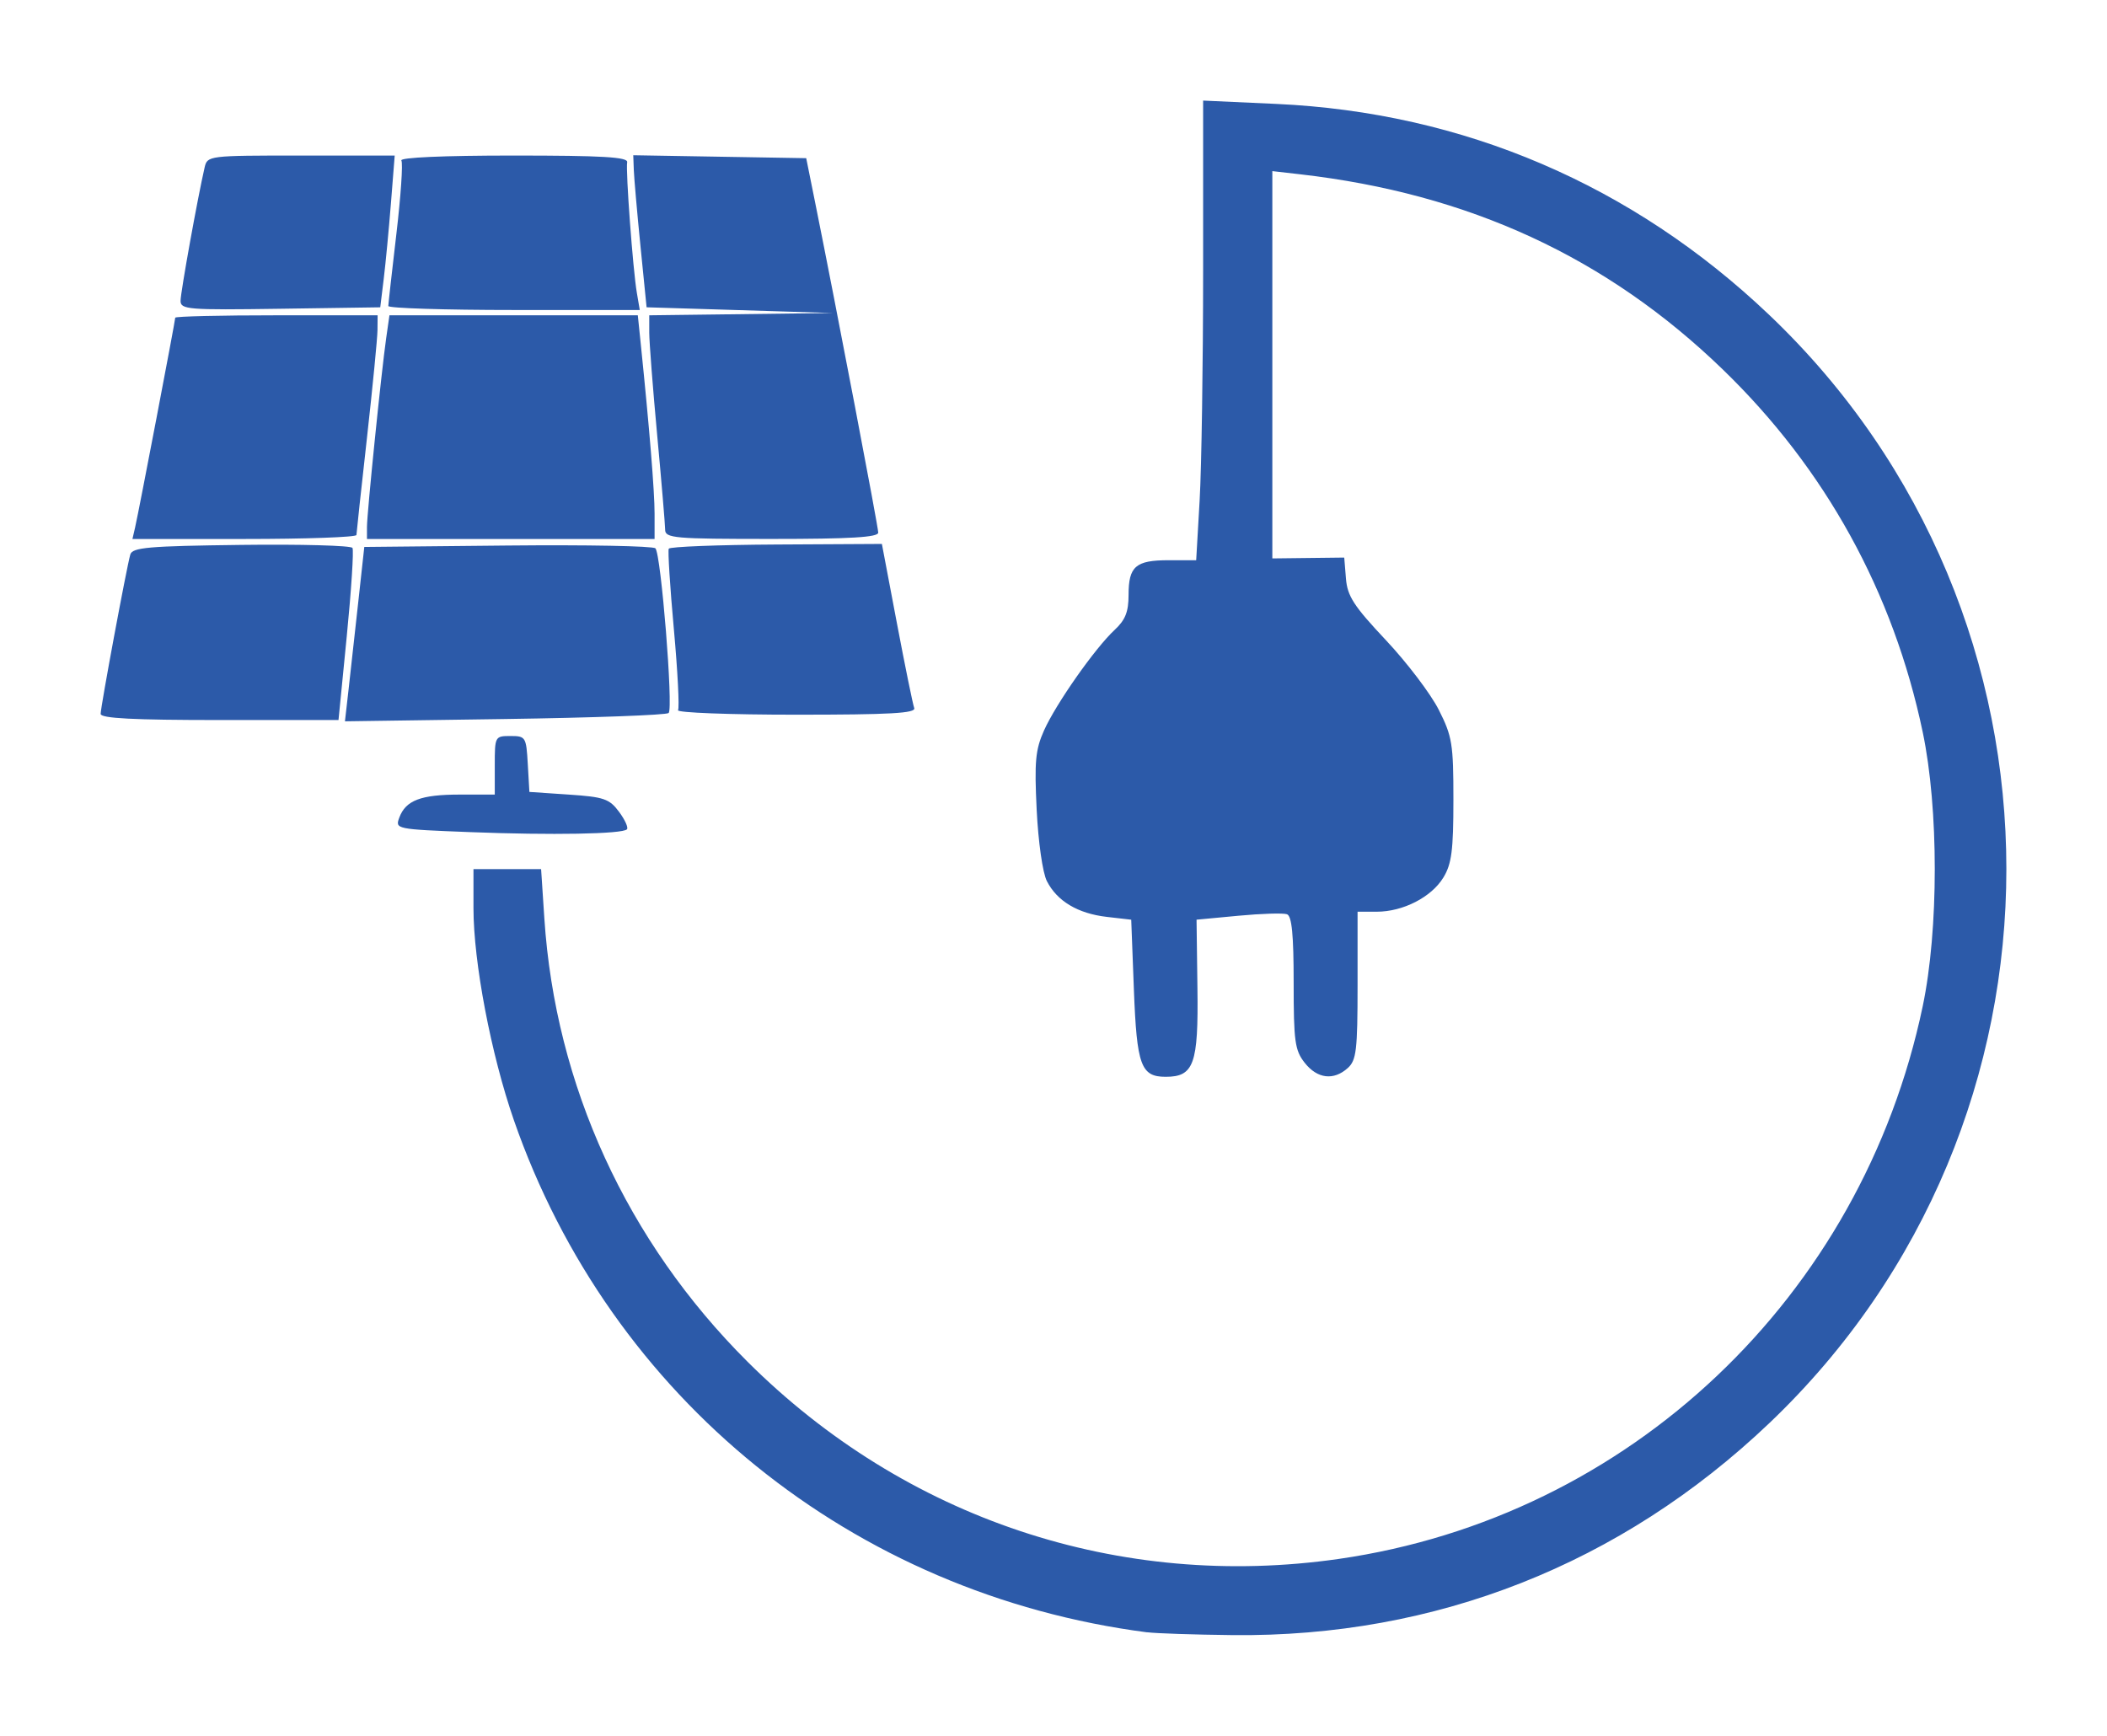 <?xml version="1.0" encoding="UTF-8" standalone="no"?>
<!-- Created with Inkscape (http://www.inkscape.org/) -->

<svg
   xmlns:dc="http://purl.org/dc/elements/1.1/"
   xmlns:cc="http://creativecommons.org/ns#"
   xmlns:rdf="http://www.w3.org/1999/02/22-rdf-syntax-ns#"
   xmlns:svg="http://www.w3.org/2000/svg"
   xmlns="http://www.w3.org/2000/svg"
   xmlns:sodipodi="http://sodipodi.sourceforge.net/DTD/sodipodi-0.dtd"
   xmlns:inkscape="http://www.inkscape.org/namespaces/inkscape"
   width="104.671mm"
   height="86.243mm"
   viewBox="0 0 104.671 86.243"
   version="1.1"
   id="svg2400"
   inkscape:version="0.92.5 (2060ec1f9f, 2020-04-08)"
   sodipodi:docname="wecare4.svg">
  <defs
     id="defs2394" />
  <sodipodi:namedview
     id="base"
     pagecolor="#ffffff"
     bordercolor="#666666"
     borderopacity="1.0"
     inkscape:pageopacity="0.0"
     inkscape:pageshadow="2"
     inkscape:zoom="0.35"
     inkscape:cx="-196.4822"
     inkscape:cy="-91.307569"
     inkscape:document-units="mm"
     inkscape:current-layer="layer1"
     showgrid="false"
     fit-margin-top="5"
     fit-margin-left="5"
     fit-margin-right="5"
     fit-margin-bottom="5"
     inkscape:window-width="1920"
     inkscape:window-height="1049"
     inkscape:window-x="1920"
     inkscape:window-y="0"
     inkscape:window-maximized="1" />
  <g
     inkscape:label="Layer 1"
     inkscape:groupmode="layer"
     id="layer1"
     transform="translate(-13.432,-38.432)">
    <path
       style="display:inline;fill:#2c5aa9;fill-opacity:1;stroke-width:0.265"
       d="m 70.423,119.531 c -14.623,-1.895 -26.669,-11.639 -31.464,-25.45 -1.134,-3.267 -2.006,-7.843 -2.006,-10.53 v -1.938 h 1.68 1.68 l 0.161,2.447 c 0.547,8.302 4.099,16.051 10.095,22.027 7.833,7.806 18.499,11.362 29.378,9.795 14.43,-2.078 25.973,-13.008 29.002,-27.461 0.797,-3.804 0.798,-9.811 0,-13.612 -1.46,-6.965 -4.836,-13.09 -9.935,-18.023 -5.754,-5.567 -12.611,-8.734 -20.986,-9.694 l -1.389,-0.159 v 9.621 9.621 l 1.786,-0.021 1.786,-0.021 0.085,1.042 c 0.071,0.876 0.388,1.363 1.984,3.061 1.045,1.111 2.227,2.668 2.627,3.46 0.668,1.323 0.728,1.688 0.727,4.479 0,2.506 -0.088,3.182 -0.498,3.854 -0.595,0.976 -2.004,1.699 -3.311,1.699 h -0.952 v 3.663 c 0,3.213 -0.059,3.717 -0.484,4.101 -0.703,0.636 -1.516,0.538 -2.143,-0.259 -0.488,-0.62 -0.548,-1.059 -0.548,-3.977 0,-2.383 -0.09,-3.313 -0.331,-3.402 -0.182,-0.067 -1.267,-0.034 -2.412,0.074 l -2.081,0.196 0.044,3.404 c 0.051,3.774 -0.175,4.402 -1.578,4.402 -1.23,0 -1.435,-0.562 -1.579,-4.339 l -0.132,-3.466 -1.213,-0.14 c -1.44,-0.166 -2.474,-0.784 -2.979,-1.781 -0.209,-0.413 -0.426,-1.938 -0.505,-3.542 -0.117,-2.395 -0.062,-2.985 0.366,-3.941 0.596,-1.331 2.533,-4.089 3.509,-4.996 0.529,-0.491 0.69,-0.897 0.69,-1.733 0,-1.424 0.35,-1.727 1.997,-1.727 h 1.362 l 0.172,-2.977 c 0.094,-1.637 0.172,-6.775 0.173,-11.418 v -8.441 l 3.638,0.166 c 9.293,0.425 17.692,4.02 24.48,10.478 15.714,14.95 15.714,40.123 0,55.073 -7.359,7.001 -16.565,10.634 -26.663,10.522 -1.892,-0.021 -3.797,-0.084 -4.233,-0.141 z M 36.79,79.774 c -3.703,-0.144 -3.733,-0.15 -3.521,-0.723 0.318,-0.856 1.069,-1.142 3.005,-1.142 h 1.737 v -1.455 c 0,-1.435 0.011,-1.455 0.78,-1.455 0.754,0 0.783,0.046 0.86,1.389 l 0.08,1.389 1.958,0.132 c 1.749,0.118 2.015,0.209 2.496,0.856 0.296,0.398 0.472,0.79 0.391,0.871 -0.234,0.234 -3.725,0.296 -7.785,0.138 z m -18.358,-5.875 c 0,-0.35 1.291,-7.288 1.472,-7.914 0.103,-0.356 0.882,-0.424 5.515,-0.481 2.967,-0.037 5.452,0.031 5.523,0.15 0.07,0.119 -0.057,2.092 -0.283,4.384 l -0.411,4.167 h -5.908 c -4.289,0 -5.908,-0.084 -5.908,-0.305 z m 12.313,-1.183 c 0.097,-0.855 0.312,-2.804 0.48,-4.332 l 0.304,-2.778 7.126,-0.071 c 3.919,-0.039 7.221,0.024 7.336,0.139 0.279,0.279 0.896,7.945 0.658,8.182 -0.102,0.102 -3.761,0.236 -8.133,0.299 l -7.948,0.114 z m 16.37,1 c 0.076,-0.123 -0.018,-1.939 -0.208,-4.035 -0.191,-2.096 -0.304,-3.891 -0.252,-3.989 0.052,-0.098 2.455,-0.191 5.341,-0.207 l 5.246,-0.029 0.741,3.911 c 0.408,2.151 0.797,4.06 0.865,4.242 0.097,0.259 -1.186,0.331 -5.873,0.331 -3.298,0 -5.935,-0.101 -5.859,-0.224 z m -26.967,-9.102 c 0.175,-0.752 1.989,-10.238 1.989,-10.398 0,-0.066 2.262,-0.119 5.027,-0.119 h 5.027 l -0.006,0.728 c -0.003,0.4 -0.239,2.811 -0.523,5.358 -0.285,2.547 -0.52,4.72 -0.523,4.829 -0.003,0.109 -2.508,0.198 -5.567,0.198 h -5.561 l 0.138,-0.595 z m 11.514,0 c 0,-0.688 0.717,-7.726 0.956,-9.393 l 0.161,-1.124 h 6.169 6.169 l 0.143,1.389 c 0.436,4.239 0.69,7.354 0.69,8.467 v 1.257 h -7.144 -7.144 v -0.595 z m 14.813,0.132 c -0.003,-0.255 -0.18,-2.368 -0.396,-4.696 -0.216,-2.328 -0.393,-4.62 -0.394,-5.093 v -0.86 l 4.564,-0.057 4.564,-0.057 -4.63,-0.142 -4.63,-0.142 -0.304,-3.043 c -0.167,-1.673 -0.316,-3.373 -0.331,-3.777 l -0.027,-0.734 4.296,0.073 4.296,0.073 0.453,2.249 c 1.066,5.291 3.125,16.066 3.125,16.354 0,0.232 -1.382,0.314 -5.292,0.314 -4.862,0 -5.292,-0.038 -5.295,-0.463 z m -24.073,-11.371 c 0,-0.422 0.852,-5.139 1.194,-6.62 0.136,-0.59 0.183,-0.595 4.791,-0.595 h 4.653 l -0.187,2.362 c -0.103,1.299 -0.264,2.996 -0.359,3.77 l -0.172,1.408 -4.961,0.072 c -4.599,0.067 -4.961,0.038 -4.96,-0.397 z m 10.32,0.259 c 0.003,-0.109 0.182,-1.724 0.402,-3.589 0.22,-1.865 0.331,-3.502 0.247,-3.638 -0.093,-0.15 2.091,-0.247 5.563,-0.247 4.429,0 5.702,0.074 5.654,0.331 -0.079,0.421 0.286,5.344 0.48,6.482 l 0.146,0.86 h -6.247 c -3.436,0 -6.246,-0.089 -6.245,-0.198 z"
       id="path1046"
       inkscape:connector-curvature="0"
       sodipodi:nodetypes="ccscccccsccscccccccccccscsccsccccsscsccccssccccssccccccscssccsccccscccccsscccsccscccccscccscccssccscscccccccccccccccccccccccscccccssccccsccccscccscscccsc" />
  </g>
</svg>
